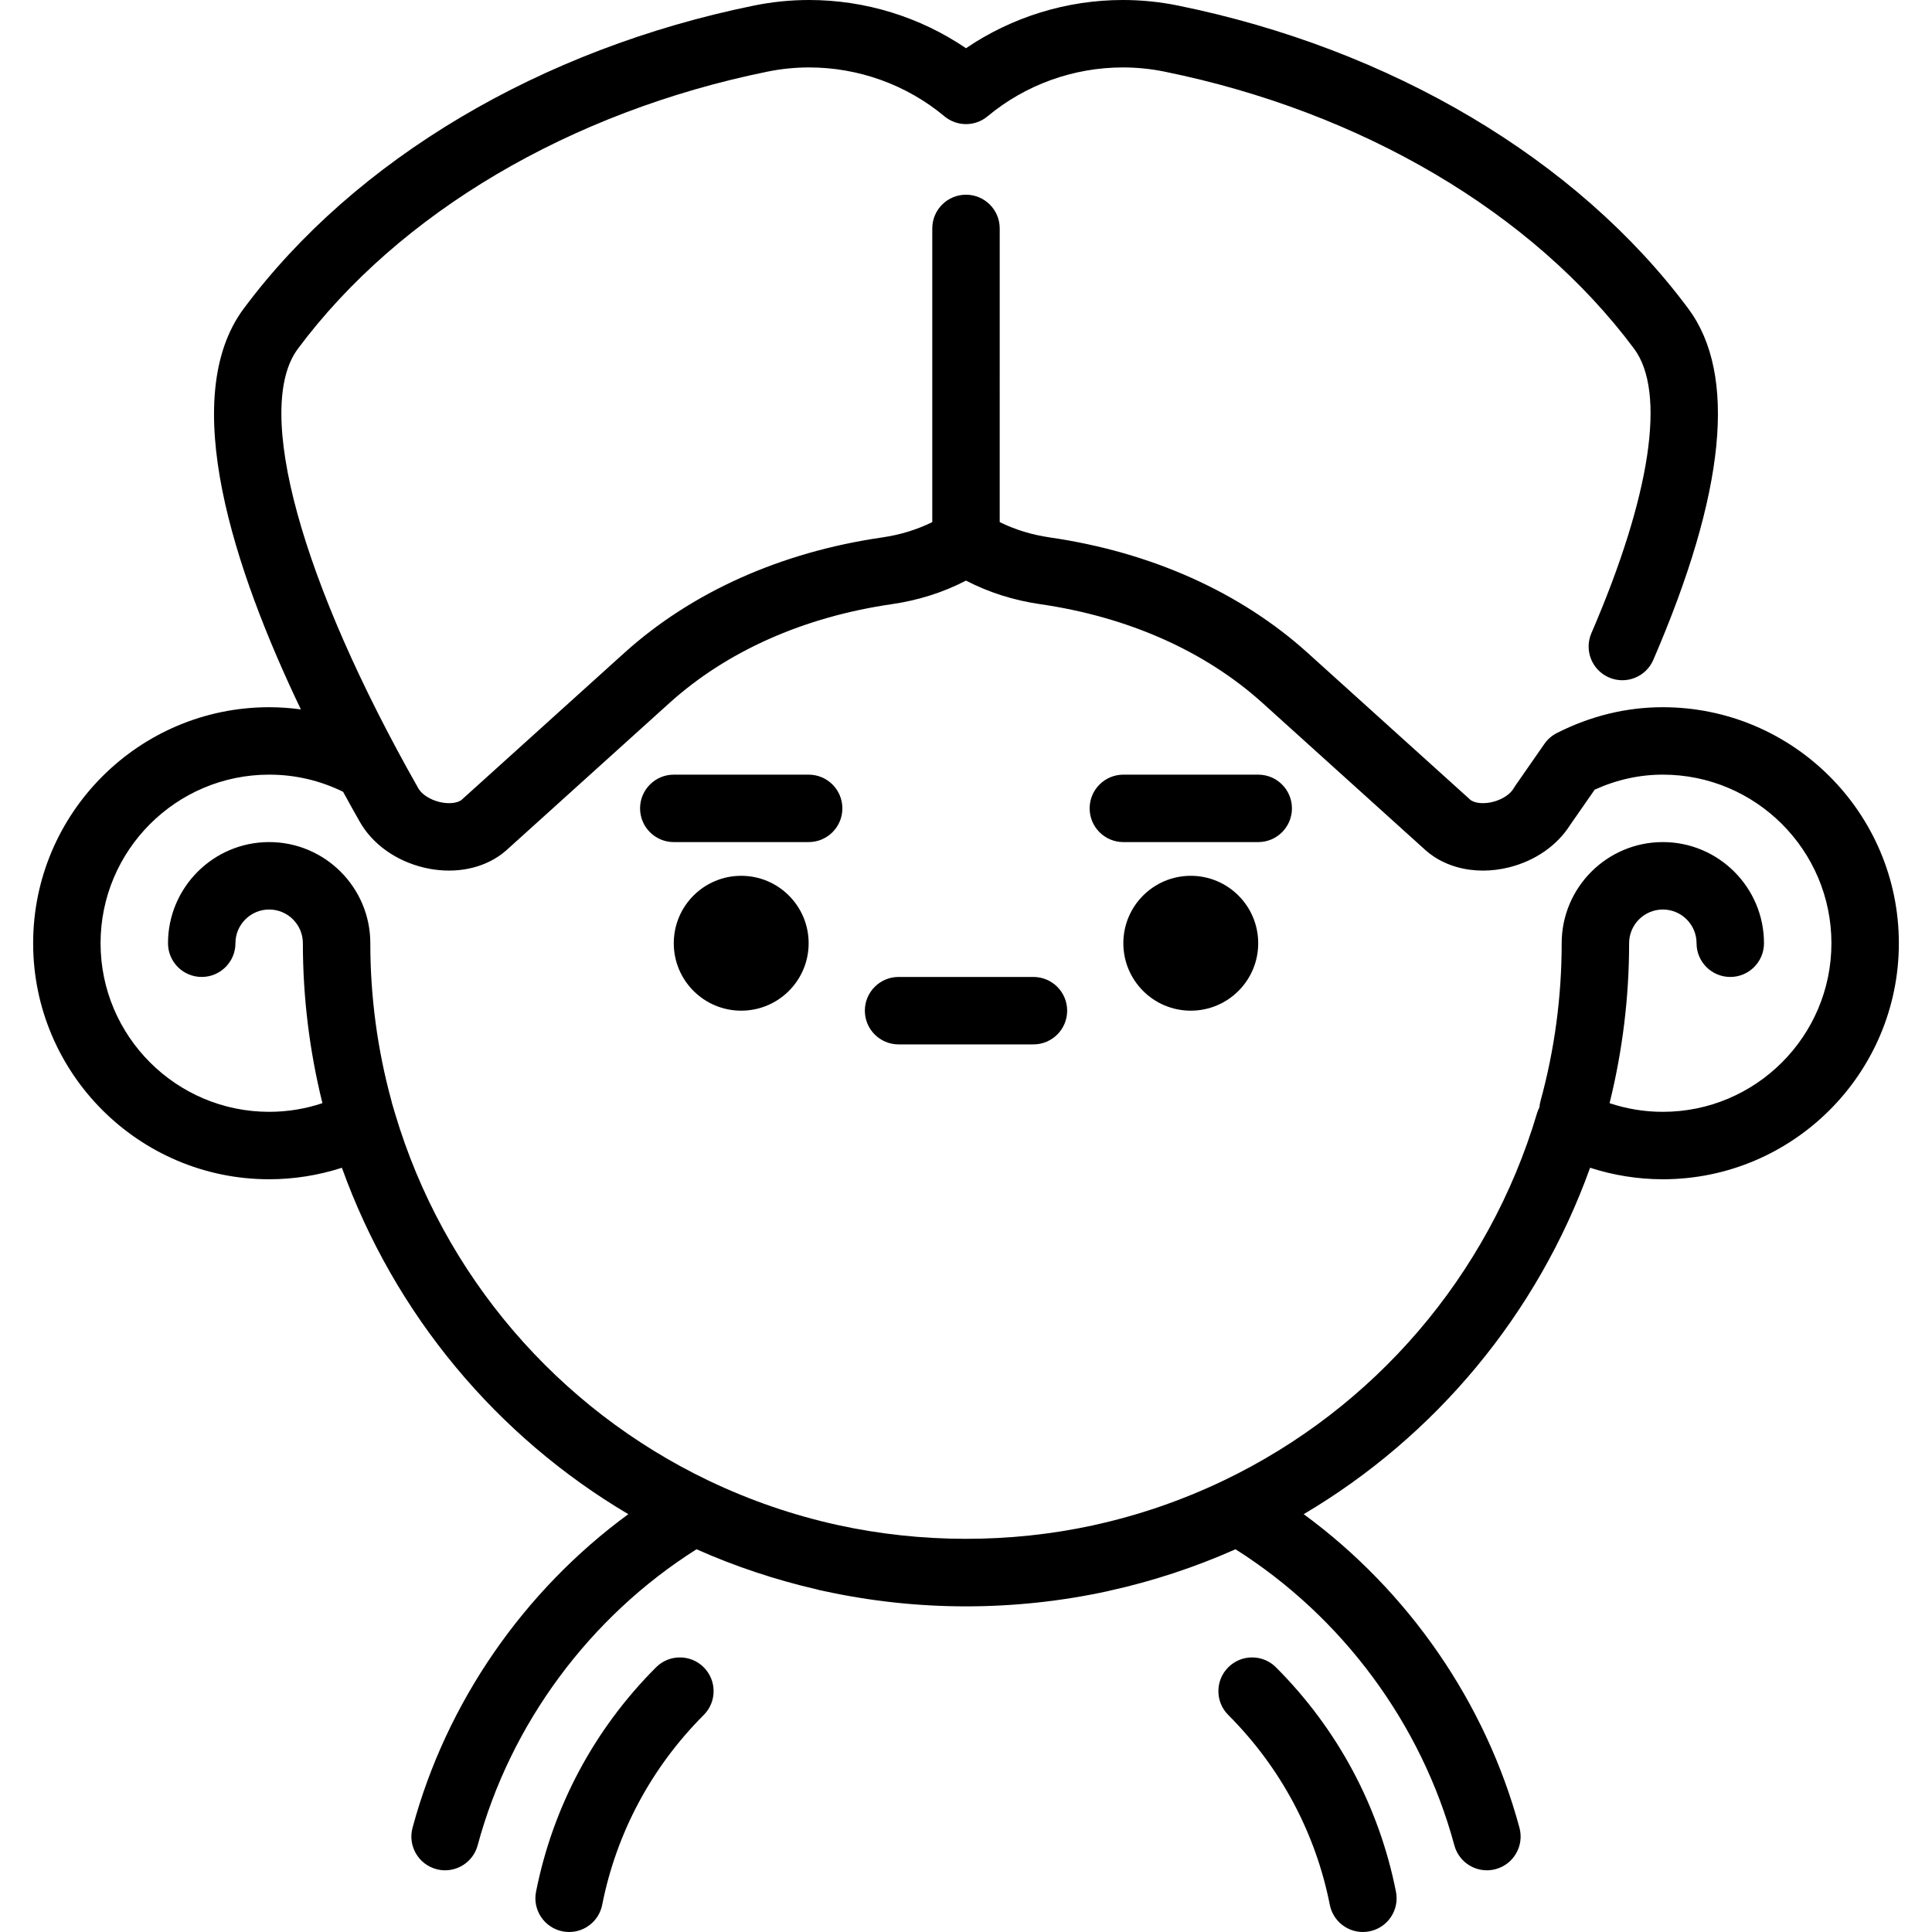 <?xml version="1.0" encoding="iso-8859-1"?>
<!-- Uploaded to: SVG Repo, www.svgrepo.com, Generator: SVG Repo Mixer Tools -->
<svg fill="#000000" height="800px" width="800px" version="1.1" id="Layer_1" xmlns="http://www.w3.org/2000/svg" xmlns:xlink="http://www.w3.org/1999/xlink" 
	 viewBox="0 0 511.999 511.999" xml:space="preserve">
<g>
	<g>
		<path d="M440.668,187.419c-9.705,0-19.159,2.308-28.103,6.857c-1.314,0.668-2.442,1.652-3.284,2.862l-7.665,11.023
			c-0.004,0.005-0.006,0.01-0.01,0.013l-0.051,0.075c-0.075,0.107-0.136,0.219-0.205,0.329c-0.076,0.12-0.158,0.235-0.23,0.361
			c-0.883,1.555-3.048,2.958-5.515,3.575c-2.266,0.567-4.534,0.403-5.836-0.458l-43.187-39
			c-17.877-16.142-41.519-26.734-68.37-30.63c-4.755-0.69-9.201-2.055-13.278-4.066V60.535c0-4.935-4-8.935-8.936-8.935
			c-4.935,0-8.935,4.001-8.935,8.935v77.825c-4.077,2.011-8.523,3.376-13.278,4.066c-26.852,3.896-50.493,14.487-68.369,30.63
			l-43.147,38.965l-0.101,0.071c-1.209,0.804-3.425,0.983-5.646,0.454c-2.526-0.602-4.742-2.018-5.645-3.608
			C79.685,154.007,67.148,108.275,78.94,92.432c26.848-36.071,72.232-62.846,124.516-73.462c3.594-0.729,7.284-1.1,10.966-1.1
			c13.109,0,25.843,4.599,35.855,12.948c3.315,2.764,8.131,2.764,11.446,0c10.013-8.349,22.746-12.948,35.855-12.948
			c3.683,0,7.371,0.371,10.964,1.1c52.285,10.614,97.67,37.39,124.517,73.462c8.535,11.467,4.408,38.935-11.324,75.36
			c-1.957,4.53,0.129,9.789,4.66,11.746c4.53,1.956,9.79-0.131,11.745-4.661c19.142-44.32,22.258-75.649,9.256-93.116
			c-29.442-39.556-78.756-68.826-135.298-80.305C307.338,0.49,302.452,0,297.578,0c-14.876,0-29.394,4.498-41.578,12.78
			C243.816,4.498,229.3,0,214.422,0c-4.873,0-9.759,0.49-14.521,1.457C143.36,12.936,94.046,42.207,64.603,81.762
			c-17.688,23.762-2.52,69.374,15.128,106.235c-2.763-0.371-5.563-0.578-8.399-0.578c-34.49,0-62.549,28.059-62.549,62.549
			c0,34.49,28.059,62.549,62.549,62.549c6.541,0,13.067-1.041,19.277-3.05c13.987,38.945,41.089,71.222,75.897,91.806
			c-27.732,20.325-48.232,49.902-57.181,83.113c-1.284,4.766,1.538,9.669,6.304,10.953c0.778,0.21,1.561,0.31,2.33,0.31
			c3.94,0,7.549-2.627,8.622-6.612c8.685-32.231,29.71-60.584,58.002-78.465c10.173,4.518,20.853,8.099,31.932,10.644
			c0.193,0.057,0.384,0.118,0.583,0.163c0.356,0.081,0.717,0.149,1.073,0.226c0.061,0.013,0.12,0.03,0.18,0.043
			c0.03,0.006,0.06,0.008,0.089,0.014c12.27,2.671,24.897,4.039,37.559,4.039c12.688,0,25.355-1.361,37.648-4.044
			c0.089-0.019,0.175-0.05,0.263-0.071c11.644-2.562,22.85-6.281,33.506-11.015c28.292,17.882,49.316,46.234,58.002,78.465
			c1.073,3.986,4.682,6.612,8.621,6.612c0.77,0,1.552-0.1,2.33-0.31c4.766-1.284,7.587-6.188,6.303-10.953
			c-8.949-33.21-29.448-62.787-57.18-83.113c34.808-20.584,61.911-52.861,75.897-91.806c6.21,2.009,12.734,3.05,19.277,3.05
			c34.489,0,62.549-28.059,62.549-62.549C503.215,215.478,475.157,187.419,440.668,187.419z M440.668,294.646
			c-4.872,0-9.593-0.782-14.115-2.296c3.425-13.825,5.179-28.057,5.179-42.382c0-4.928,4.008-8.936,8.936-8.936
			s8.935,4.008,8.935,8.936c0,4.935,4,8.935,8.936,8.935c4.936,0,8.935-4.001,8.935-8.935c0-14.782-12.026-26.807-26.807-26.807
			s-26.807,12.025-26.807,26.807c0,14.172-1.888,28.245-5.612,41.828c-0.151,0.553-0.242,1.107-0.286,1.658
			c-0.248,0.485-0.463,0.989-0.621,1.52c-12.839,43.241-43.328,78.31-82.972,97.333c-0.125,0.056-0.249,0.111-0.372,0.173
			c-10.774,5.135-22.214,9.099-34.163,11.708c-0.045,0.01-0.087,0.025-0.131,0.036c-22.092,4.802-45.578,4.772-67.669-0.067
			c-11.896-2.608-23.288-6.556-34.018-11.67c-0.136-0.068-0.273-0.13-0.411-0.191c-39.632-19.025-70.11-54.09-82.948-97.322
			l-0.805-2.712c-0.033-0.155-0.061-0.311-0.102-0.466c-3.723-13.584-5.612-27.657-5.612-41.828
			c0-14.782-12.025-26.807-26.807-26.807c-14.782,0-26.807,12.025-26.807,26.807c0,4.935,4.001,8.936,8.935,8.936
			c4.935,0,8.936-4.001,8.936-8.936c0-4.928,4.008-8.935,8.935-8.935c4.928,0,8.936,4.008,8.936,8.935
			c0,14.323,1.754,28.557,5.179,42.382c-4.521,1.514-9.242,2.296-14.115,2.296c-24.636,0-44.678-20.042-44.678-44.678
			s20.042-44.678,44.678-44.678c6.871,0,13.457,1.539,19.596,4.546c1.506,2.762,2.983,5.414,4.411,7.926
			c3.384,5.958,9.597,10.394,17.045,12.168c7.129,1.697,14.3,0.62,19.677-2.955c0.786-0.522,1.51-1.081,2.146-1.656l43.188-39.001
			c15.238-13.759,35.624-22.821,58.958-26.207c7.024-1.019,13.611-3.113,19.647-6.241c6.036,3.127,12.622,5.221,19.646,6.241
			c23.334,3.385,43.721,12.448,58.959,26.207l43.182,38.996c0.642,0.581,1.367,1.141,2.147,1.658
			c3.715,2.47,8.266,3.747,13.07,3.747c2.278,0,4.613-0.287,6.942-0.871c6.961-1.742,12.797-5.85,16.209-11.306
			c0.023-0.031,0.049-0.06,0.07-0.091l6.386-9.183c5.821-2.641,11.884-3.978,18.055-3.978c24.636,0,44.678,20.042,44.678,44.678
			C485.345,274.606,465.304,294.646,440.668,294.646z"/>
	</g>
</g>
<g>
	<g>
		<path d="M333.442,205.29H297.7c-4.936,0-8.935,4.001-8.935,8.935c0,4.935,4,8.936,8.935,8.936h35.742
			c4.936,0,8.935-4.001,8.935-8.936C342.377,209.291,338.377,205.29,333.442,205.29z"/>
	</g>
</g>
<g>
	<g>
		<path d="M214.302,205.29H178.56c-4.935,0-8.935,4.001-8.935,8.935c0,4.935,4.001,8.936,8.935,8.936h35.742
			c4.935,0,8.935-4.001,8.935-8.936C223.237,209.291,219.236,205.29,214.302,205.29z"/>
	</g>
</g>
<g>
	<g>
		<path d="M273.872,258.903H238.13c-4.935,0-8.935,4.001-8.935,8.936c0,4.935,4.001,8.935,8.935,8.935h35.742
			c4.936,0,8.935-4.001,8.935-8.935C282.807,262.904,278.806,258.903,273.872,258.903z"/>
	</g>
</g>
<g>
	<g>
		<path d="M369.945,501.327c-4.467-22.566-15.464-43.133-31.806-59.476c-3.49-3.49-9.148-3.49-12.636,0
			c-3.491,3.49-3.491,9.146-0.001,12.636c13.83,13.83,23.136,31.227,26.911,50.308c0.842,4.256,4.576,7.203,8.757,7.203
			c0.574,0,1.159-0.056,1.744-0.172C367.755,510.869,370.903,506.168,369.945,501.327z"/>
	</g>
</g>
<g>
	<g>
		<path d="M186.497,441.852c-3.487-3.49-9.145-3.49-12.635,0c-16.341,16.341-27.34,36.908-31.806,59.476
			c-0.958,4.841,2.19,9.542,7.03,10.5c0.586,0.116,1.169,0.172,1.744,0.172c4.179,0,7.913-2.948,8.756-7.203
			c3.776-19.083,13.082-36.479,26.91-50.308C189.986,450.998,189.986,445.34,186.497,441.852z"/>
	</g>
</g>
<g>
	<g>
		<circle cx="196.427" cy="249.968" r="17.871"/>
	</g>
</g>
<g>
	<g>
		<circle cx="315.567" cy="249.968" r="17.871"/>
	</g>
</g>
</svg>